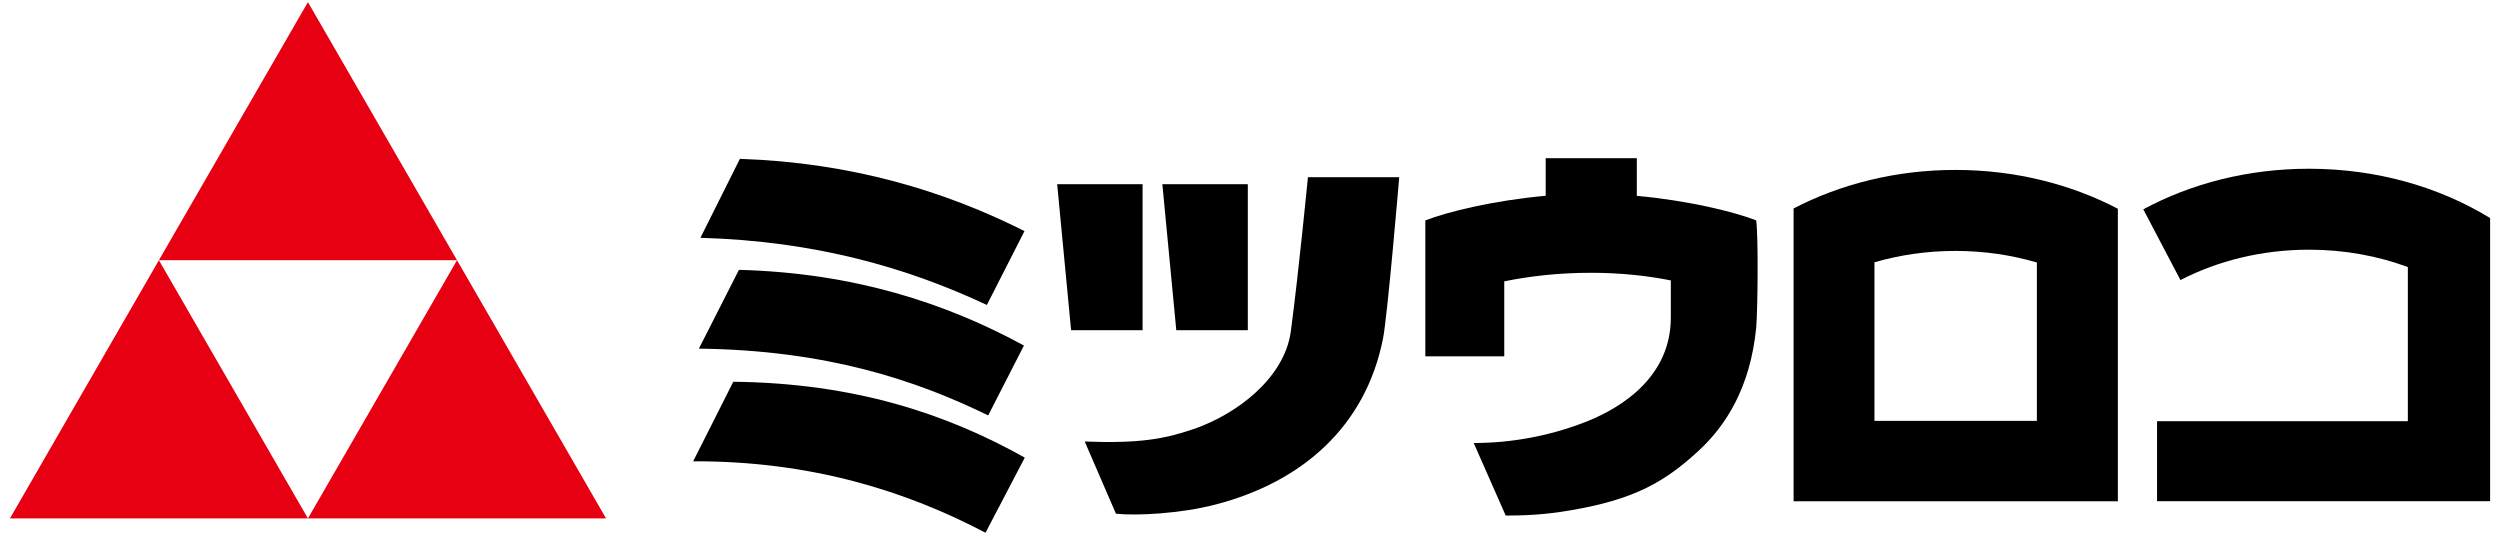 <?xml version="1.0" encoding="utf-8"?>
<!-- Generator: Adobe Illustrator 19.2.1, SVG Export Plug-In . SVG Version: 6.00 Build 0)  -->
<svg version="1.1" id="レイヤー_1" xmlns="http://www.w3.org/2000/svg" xmlns:xlink="http://www.w3.org/1999/xlink" x="0px"
	 y="0px" viewBox="0 0 5889.3 1260" style="enable-background:new 0 0 5889.3 1260;" xml:space="preserve">
<style type="text/css">
	.st0{fill:#E60012;}
</style>
<g>
	<polygon class="st0" points="23.4,1221.2 374.3,613 725.4,1221.2 	"/>
	<polygon class="st0" points="725.4,1221.2 1076.6,613 1427.7,1221.2 	"/>
	<polygon class="st0" points="374.3,613 725.4,5 1076.6,613 	"/>
	<polygon points="2490.4,434 2691.6,434 2691.6,777.8 2523.2,777.8 	"/>
	<polygon points="2738.2,434 2939.5,434 2939.5,777.8 2771,777.8 	"/>
	<path d="M3081.1,417.4h215.1c0,0-27.5,325.7-38.1,379.5c-40.7,207.3-190.1,338.2-393.3,391.3c-84.4,22.2-188.3,27-235.9,22
		l-73.6-170.1c129.1,4.9,188.3-6,256.9-29.5c100.6-34.6,213.7-119.5,228.6-229.9C3059.7,638.9,3081.1,417.4,3081.1,417.4"/>
	<path d="M3855.9,461.4v-88.8h-214.7v88.6c-122.7,11-231.7,37.8-283.5,58v320.2h185.9V662.8c56.5-11.6,125.5-20.2,203.7-20.2
		c72.8,0,136.3,7.5,188.7,18v87.6c0,158.8-150.3,226.1-202.7,246.5c-87.8,34-177.7,48.9-261.6,48.9l75.3,170.9
		c40.6,0,89-1.4,151.4-12.1c154.4-26,224.5-68.6,302.4-139.9c65.7-60.3,122.6-151,136.3-290.4c3.5-36.2,5.4-215.4,0-253
		C4085.3,499,3977.4,472.4,3855.9,461.4"/>
	<path d="M4415.7,991.5V617.9c59.5-17.3,123.8-26.8,190.6-26.8c67.5,0,131.9,9.6,192,27.3v373H4415.7z M4606.4,400.3
		c-140.4,0-271.1,33.5-381.2,90.8v689.7h763.9v-689C4878.5,434,4747.3,400.3,4606.4,400.3"/>
	<path d="M5439.3,397.5c-144.1,0-278.3,35.1-390.3,95.6l87.5,166.6c87.8-45.2,191.6-71.5,302.9-71.5c83,0,161.8,14.6,232.8,40.9
		v363.1h-590.8v188.5h784.6V513.7C5747,440.7,5599.3,397.5,5439.3,397.5"/>
	<path d="M1743,374.2c263.4,8.7,484.6,76.5,670.4,170.2l-88.6,174c-189-88.5-404.9-150.5-674.8-158.2L1743,374.2z"/>
	<path d="M2412.1,814l-84.2,164.6c-171-83.5-381.8-153.7-681.5-157.3l94.3-185.6C2011.2,642.7,2229.2,714.2,2412.1,814"/>
	<path d="M1727.4,899.3c285.4,3.1,502,75.3,686.7,178.7l-92.5,177c-184.5-97.1-409.3-169.3-688.7-168.3L1727.4,899.3z"/>
</g>
</svg>
